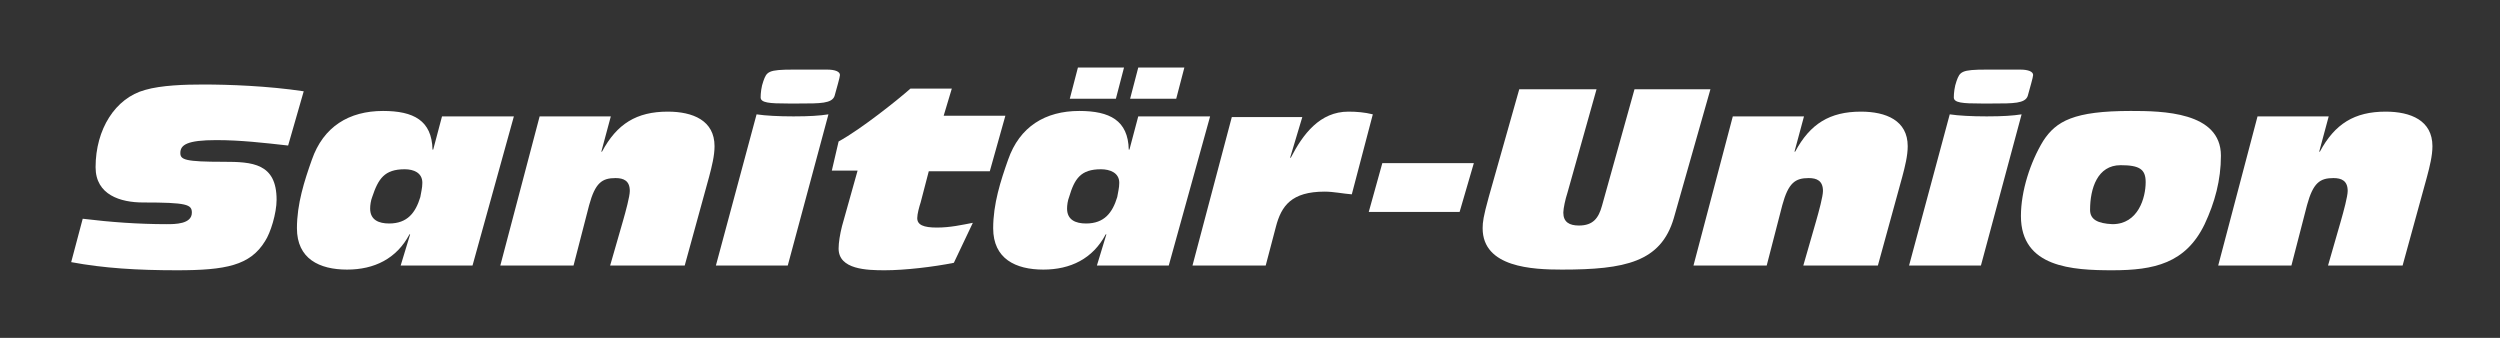 <?xml version="1.0" encoding="UTF-8"?>
<svg xmlns="http://www.w3.org/2000/svg" width="370" height="50" viewBox="0 0 370 50" fill="none">
  <rect x="0" y="0" width="370" height="50" fill="#333333" stroke="none"/>
  <path d="M10.535 38.796C15.351 39.699 20.368 40 26.187 40C33.411 40 37.023 39.298 39.231 35.686C40.033 34.482 40.936 31.572 40.936 29.565C40.936 24.147 37.324 23.946 33.11 23.946C27.391 23.946 26.689 23.645 26.689 22.642C26.689 21.438 27.692 20.736 32.007 20.736C35.619 20.736 39.03 21.137 42.642 21.538L44.95 13.512C39.632 12.709 33.813 12.508 30.1 12.508C27.391 12.508 23.88 12.609 21.471 13.311C17.057 14.515 14.147 19.13 14.147 24.749C14.147 28.863 17.859 29.966 21.171 29.966C27.692 29.966 28.395 30.267 28.395 31.471C28.395 33.177 25.886 33.177 24.682 33.177C20.468 33.177 16.354 32.876 12.241 32.374L10.535 38.796Z" fill="white"></path>
  <path d="M59.9 25.05C61.204 25.05 62.508 25.552 62.508 27.057C62.508 27.86 62.308 28.462 62.207 29.164C61.505 31.472 60.301 33.077 57.592 33.077C56.087 33.077 54.782 32.575 54.782 30.869C54.782 30.368 54.883 29.666 55.084 29.164C55.987 26.455 56.89 25.05 59.9 25.05ZM59.298 39.298H69.933L76.053 17.224H65.418L64.114 22.14H64.013C63.913 17.826 61.204 16.421 56.689 16.421C51.672 16.421 47.859 18.729 46.154 23.645C45.05 26.756 43.946 30.167 43.946 33.779C43.946 38.294 47.257 39.9 51.371 39.9C55.385 39.9 58.696 38.294 60.602 34.682H60.702L59.298 39.298Z" fill="white"></path>
  <path d="M74.047 39.298H84.883L87.191 30.368C88.094 27.057 89.097 26.355 91.104 26.355C92.308 26.355 93.211 26.756 93.211 28.261C93.211 29.064 92.609 31.271 92.207 32.676L90.301 39.298H101.338L104.95 26.154C105.351 24.649 105.752 23.044 105.752 21.639C105.752 17.826 102.542 16.522 98.829 16.522C94.214 16.522 91.304 18.328 89.097 22.442H88.997L90.401 17.224H79.866L74.047 39.298Z" fill="white"></path>
  <path d="M117.391 10.301C113.679 10.301 113.478 10.602 112.977 12.007C112.676 12.809 112.575 13.813 112.575 14.415C112.575 15.217 113.88 15.318 116.589 15.318H118.294C121.405 15.318 123.11 15.318 123.512 14.214C123.813 13.11 124.314 11.405 124.314 11.104C124.314 10.602 123.612 10.301 122.408 10.301H117.391ZM105.953 39.298H116.589L122.609 16.923C121.304 17.124 119.799 17.224 117.492 17.224H117.391C115.284 17.224 113.278 17.124 111.973 16.923L105.953 39.298Z" fill="white"></path>
  <path d="M124.615 33.478C124.314 34.682 124.114 35.886 124.114 36.789C124.114 39.9 128.328 40 130.936 40C133.946 40 138.16 39.498 141.17 38.896L143.98 32.977C142.374 33.278 140.669 33.679 138.662 33.679C136.655 33.679 135.752 33.278 135.752 32.274C135.752 31.672 136.053 30.569 136.254 29.966L137.458 25.351H146.488L148.796 17.124H139.665L140.869 13.11H134.749C132.943 14.716 127.425 19.13 124.114 20.936L123.11 25.251H126.923L124.615 33.478Z" fill="white"></path>
  <path d="M162.943 25.05C164.247 25.05 165.652 25.552 165.652 27.057C165.652 27.86 165.451 28.462 165.351 29.164C164.649 31.472 163.445 33.077 160.736 33.077C159.231 33.077 157.926 32.575 157.926 30.87C157.926 30.368 158.027 29.666 158.227 29.164C159.03 26.455 159.933 25.05 162.943 25.05ZM162.341 39.298H172.976L179.097 17.224H168.461L167.157 22.14H167.057C166.956 17.826 164.247 16.421 159.732 16.421C154.716 16.421 150.903 18.729 149.197 23.645C148.094 26.756 146.99 30.167 146.99 33.779C146.99 38.294 150.301 39.9 154.415 39.9C158.428 39.9 161.739 38.294 163.645 34.682H163.746L162.341 39.298ZM167.257 14.615H174.08L175.284 10H168.461L167.257 14.615ZM158.328 14.615H165.15L166.354 10H159.532L158.328 14.615Z" fill="white"></path>
  <path d="M176.488 39.298H187.324L188.829 33.579C189.632 30.468 191.137 28.361 196.053 28.361C197.358 28.361 198.762 28.662 200.067 28.762L203.177 16.923C201.973 16.622 200.769 16.522 199.565 16.522C195.351 16.522 192.843 19.833 191.037 23.345H190.936L192.742 17.324H182.308L176.488 39.298Z" fill="white"></path>
  <path d="M202.575 31.371H216.02L218.127 24.147H204.582L202.575 31.371Z" fill="white"></path>
  <path d="M253.144 13.211H241.906L237.09 30.468C236.589 32.274 235.786 33.378 233.679 33.378C232.274 33.378 231.371 32.876 231.371 31.471C231.371 30.869 231.672 29.465 231.973 28.562L236.288 13.211H224.849L220.334 29.164C219.532 32.074 219.431 32.876 219.431 33.779C219.431 39.599 226.856 39.9 231.171 39.9C240.502 39.9 245.819 38.796 247.726 32.274L253.144 13.211Z" fill="white"></path>
  <path d="M250.635 39.298H261.472L263.779 30.368C264.682 27.057 265.686 26.355 267.692 26.355C268.896 26.355 269.799 26.756 269.799 28.261C269.799 29.064 269.197 31.271 268.796 32.676L266.89 39.298H277.926L281.539 26.154C281.94 24.649 282.341 23.044 282.341 21.639C282.341 17.826 279.13 16.522 275.418 16.522C270.803 16.522 267.893 18.328 265.686 22.442H265.585L266.99 17.224H256.455L250.635 39.298Z" fill="white"></path>
  <path d="M293.98 10.301C290.268 10.301 290.067 10.602 289.565 12.007C289.264 12.809 289.164 13.813 289.164 14.415C289.164 15.217 290.468 15.318 293.177 15.318H294.883C297.993 15.318 299.699 15.318 300.1 14.214C300.401 13.11 300.903 11.405 300.903 11.104C300.903 10.602 300.201 10.301 298.997 10.301H293.98ZM282.542 39.298H293.177L299.197 16.923C297.893 17.124 296.388 17.224 294.08 17.224H293.98C291.873 17.224 289.866 17.124 288.562 16.923L282.542 39.298Z" fill="white"></path>
  <path d="M309.331 31.07C309.331 27.86 310.435 24.448 313.846 24.448C316.656 24.448 317.559 25.05 317.559 26.956C317.559 29.264 316.455 33.177 312.642 33.177C310.435 33.077 309.331 32.475 309.331 31.07ZM299.097 31.973C299.097 39.599 306.722 40 312.642 40C318.763 40 323.478 38.997 326.288 33.177C327.793 29.967 328.696 26.655 328.696 23.044C328.696 16.522 319.967 16.421 315.351 16.421C306.923 16.421 304.314 17.926 302.408 20.836C300.502 23.947 299.097 28.261 299.097 31.973Z" fill="white"></path>
  <path d="M328.294 39.298H339.13L341.438 30.368C342.341 27.057 343.344 26.355 345.351 26.355C346.555 26.355 347.458 26.756 347.458 28.261C347.458 29.064 346.856 31.271 346.455 32.676L344.548 39.298H355.585L359.197 26.154C359.599 24.649 360 23.044 360 21.639C360 17.826 356.789 16.522 353.077 16.522C348.461 16.522 345.552 18.328 343.344 22.442H343.244L344.649 17.224H334.114L328.294 39.298Z" fill="white"></path>
</svg>
